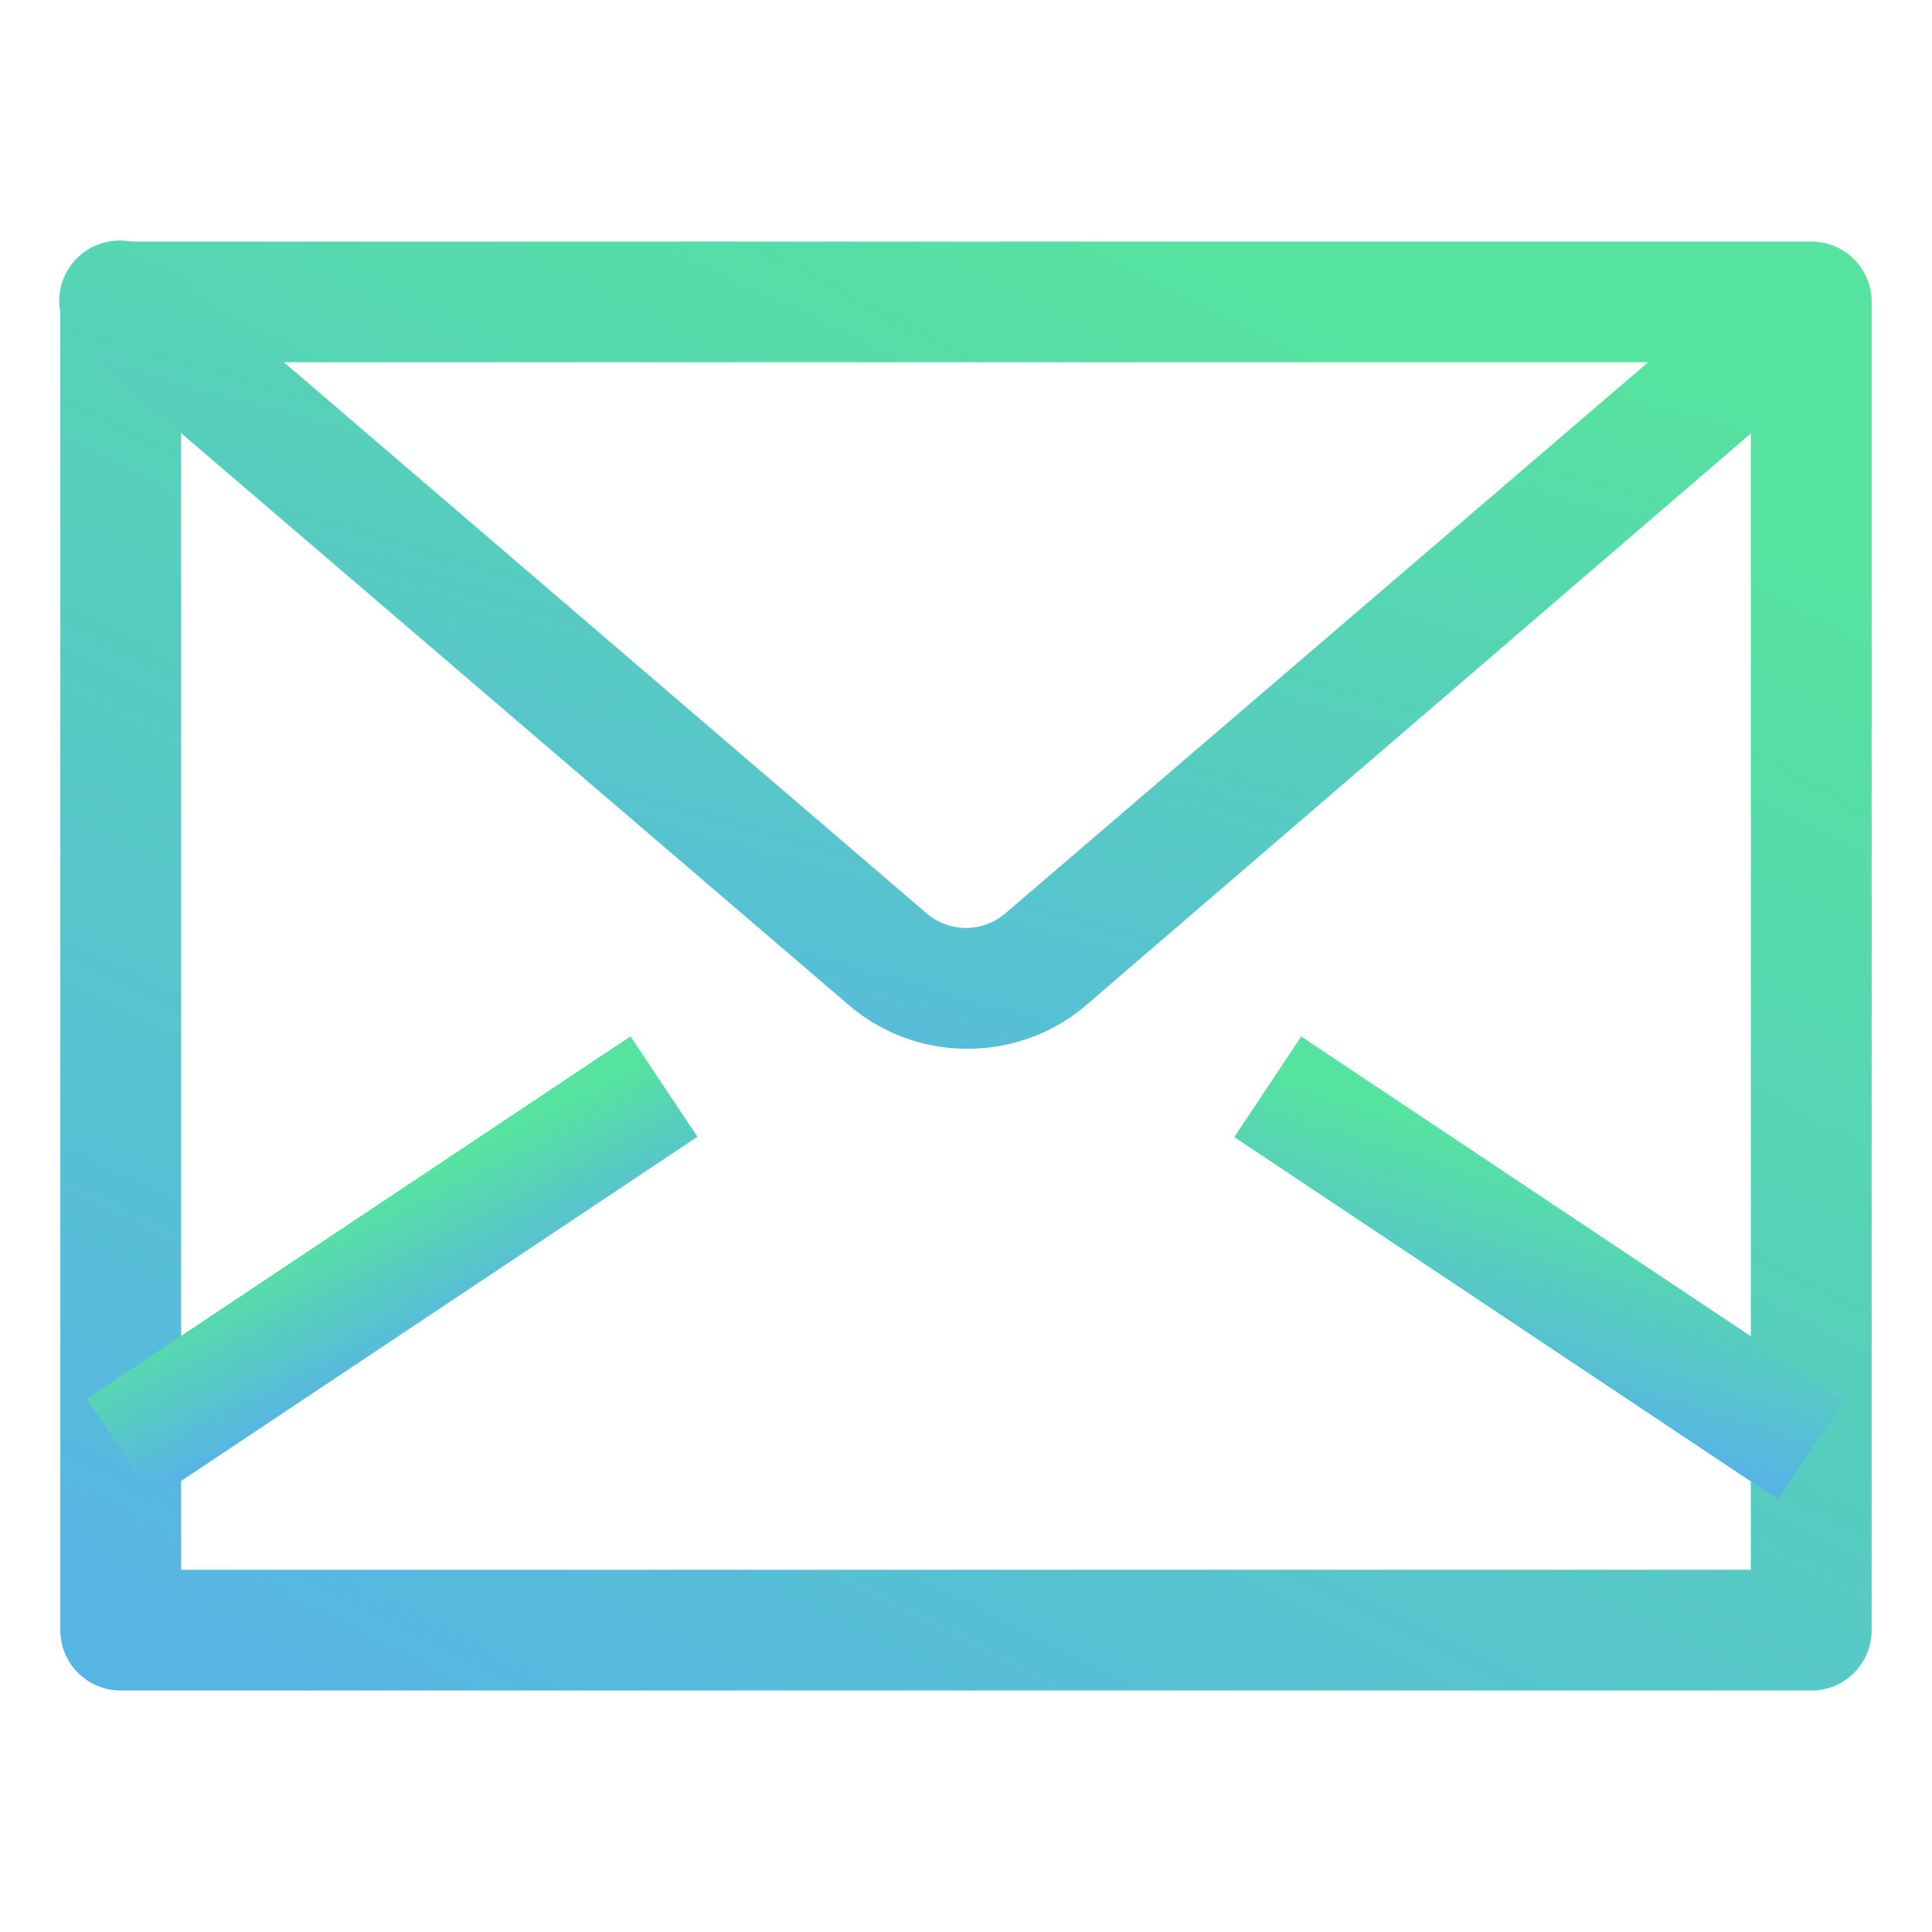 <svg width="26" height="26" fill="none" xmlns="http://www.w3.org/2000/svg"><path d="M24.375 22.75H1.625a.812.812 0 01-.813-.813V4.063a.812.812 0 01.813-.812h22.75a.812.812 0 01.813.813v17.875a.812.812 0 01-.813.812zM2.437 21.125h21.125V4.875H2.438v16.25z" fill="url(#paint0_linear)"/><path d="M13 14.113a2.437 2.437 0 01-1.584-.593L1.096 4.68a.813.813 0 111.057-1.235l10.319 8.848a.813.813 0 001.056 0l10.319-8.848a.813.813 0 011.056 1.235l-10.278 8.84c-.45.39-1.029.6-1.625.593z" fill="url(#paint1_linear)"/><path d="M8.486 13.946L1.17 18.823l.901 1.352 7.315-4.877-.901-1.352z" fill="url(#paint2_linear)"/><path d="M17.51 13.95l-.9 1.352 7.314 4.876.902-1.352-7.315-4.877z" fill="url(#paint3_linear)"/><defs><linearGradient id="paint0_linear" x1="4.065" y1="22.915" x2="14.469" y2="2.409" gradientUnits="userSpaceOnUse"><stop stop-color="#57B5E4"/><stop offset="1" stop-color="#56E39F"/></linearGradient><linearGradient id="paint1_linear" x1="4.065" y1="14.205" x2="7.824" y2=".903" gradientUnits="userSpaceOnUse"><stop stop-color="#57B5E4"/><stop offset="1" stop-color="#56E39F"/></linearGradient><linearGradient id="paint2_linear" x1="3.056" y1="19.536" x2="2.087" y2="17.634" gradientUnits="userSpaceOnUse"><stop stop-color="#57B5E4"/><stop offset="1" stop-color="#56E39F"/></linearGradient><linearGradient id="paint3_linear" x1="24.106" y1="20.039" x2="25.081" y2="16.936" gradientUnits="userSpaceOnUse"><stop stop-color="#57B5E4"/><stop offset="1" stop-color="#56E39F"/></linearGradient></defs></svg>